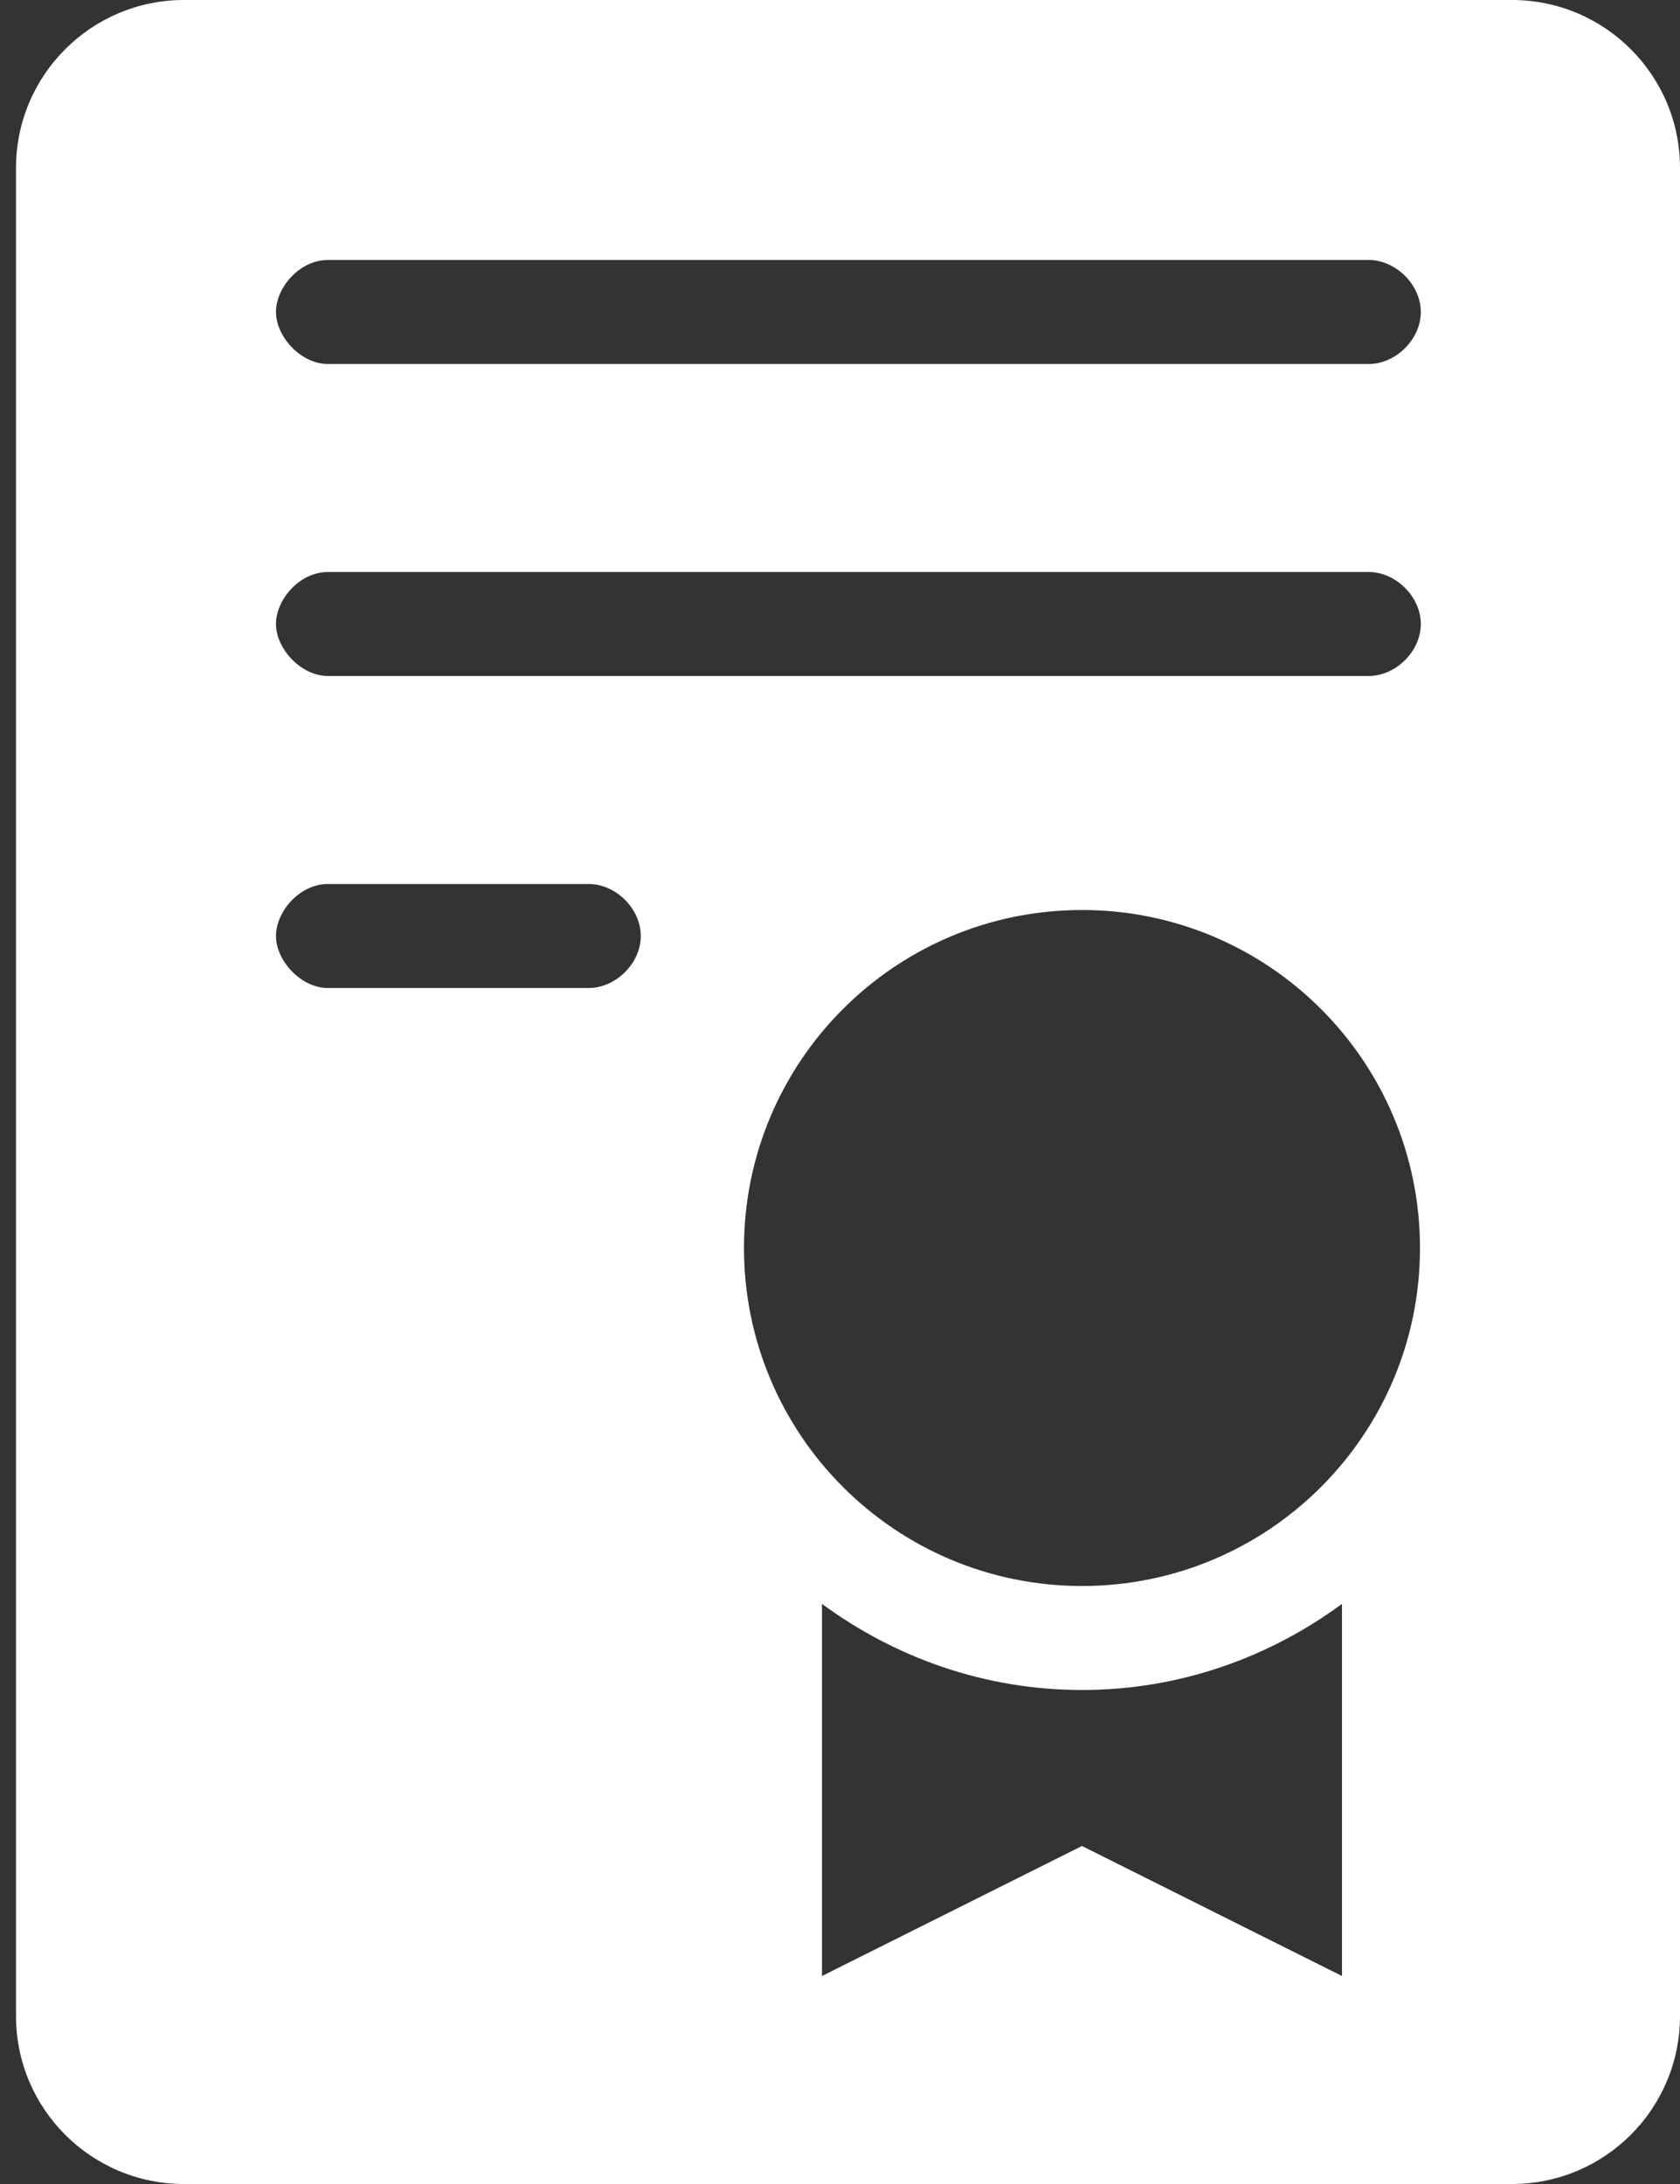 <svg width="40" height="52" viewBox="0 0 40 52" fill="none" xmlns="http://www.w3.org/2000/svg">
<rect x="0" y="0" width="40" height="52" fill="#333333" stroke="none"/>
<path d="M4.381 0C2.172 0 0.381 1.791 0.381 4V48C0.381 50.209 2.172 52 4.381 52H36C38.209 52 40 50.209 40 48V4C40 1.791 38.209 0 36 0H4.381ZM7.809 6.19H32.571C33.225 6.181 33.829 6.774 33.829 7.429C33.829 8.083 33.225 8.676 32.571 8.667H7.809C7.16 8.667 6.571 8.012 6.571 7.429C6.571 6.845 7.132 6.19 7.809 6.19ZM7.809 13.619H32.571C33.225 13.61 33.829 14.203 33.829 14.857C33.829 15.511 33.225 16.105 32.571 16.095H7.809C7.16 16.095 6.571 15.441 6.571 14.857C6.571 14.274 7.132 13.619 7.809 13.619ZM7.809 21.048H14C14.654 21.038 15.257 21.631 15.257 22.286C15.257 22.94 14.654 23.533 14 23.524H7.809C7.16 23.524 6.571 22.869 6.571 22.286C6.571 21.702 7.132 21.048 7.809 21.048ZM25.762 21.667C30.206 21.667 33.809 25.27 33.809 29.714C33.809 34.159 30.206 37.762 25.762 37.762C21.317 37.762 17.714 34.159 17.714 29.714C17.714 25.27 21.317 21.667 25.762 21.667ZM19.571 38.188C21.315 39.47 23.447 40.238 25.762 40.238C28.077 40.238 30.209 39.47 31.952 38.188V47.048L25.762 43.952L19.571 47.048V38.188Z" fill="white"/>
</svg>

